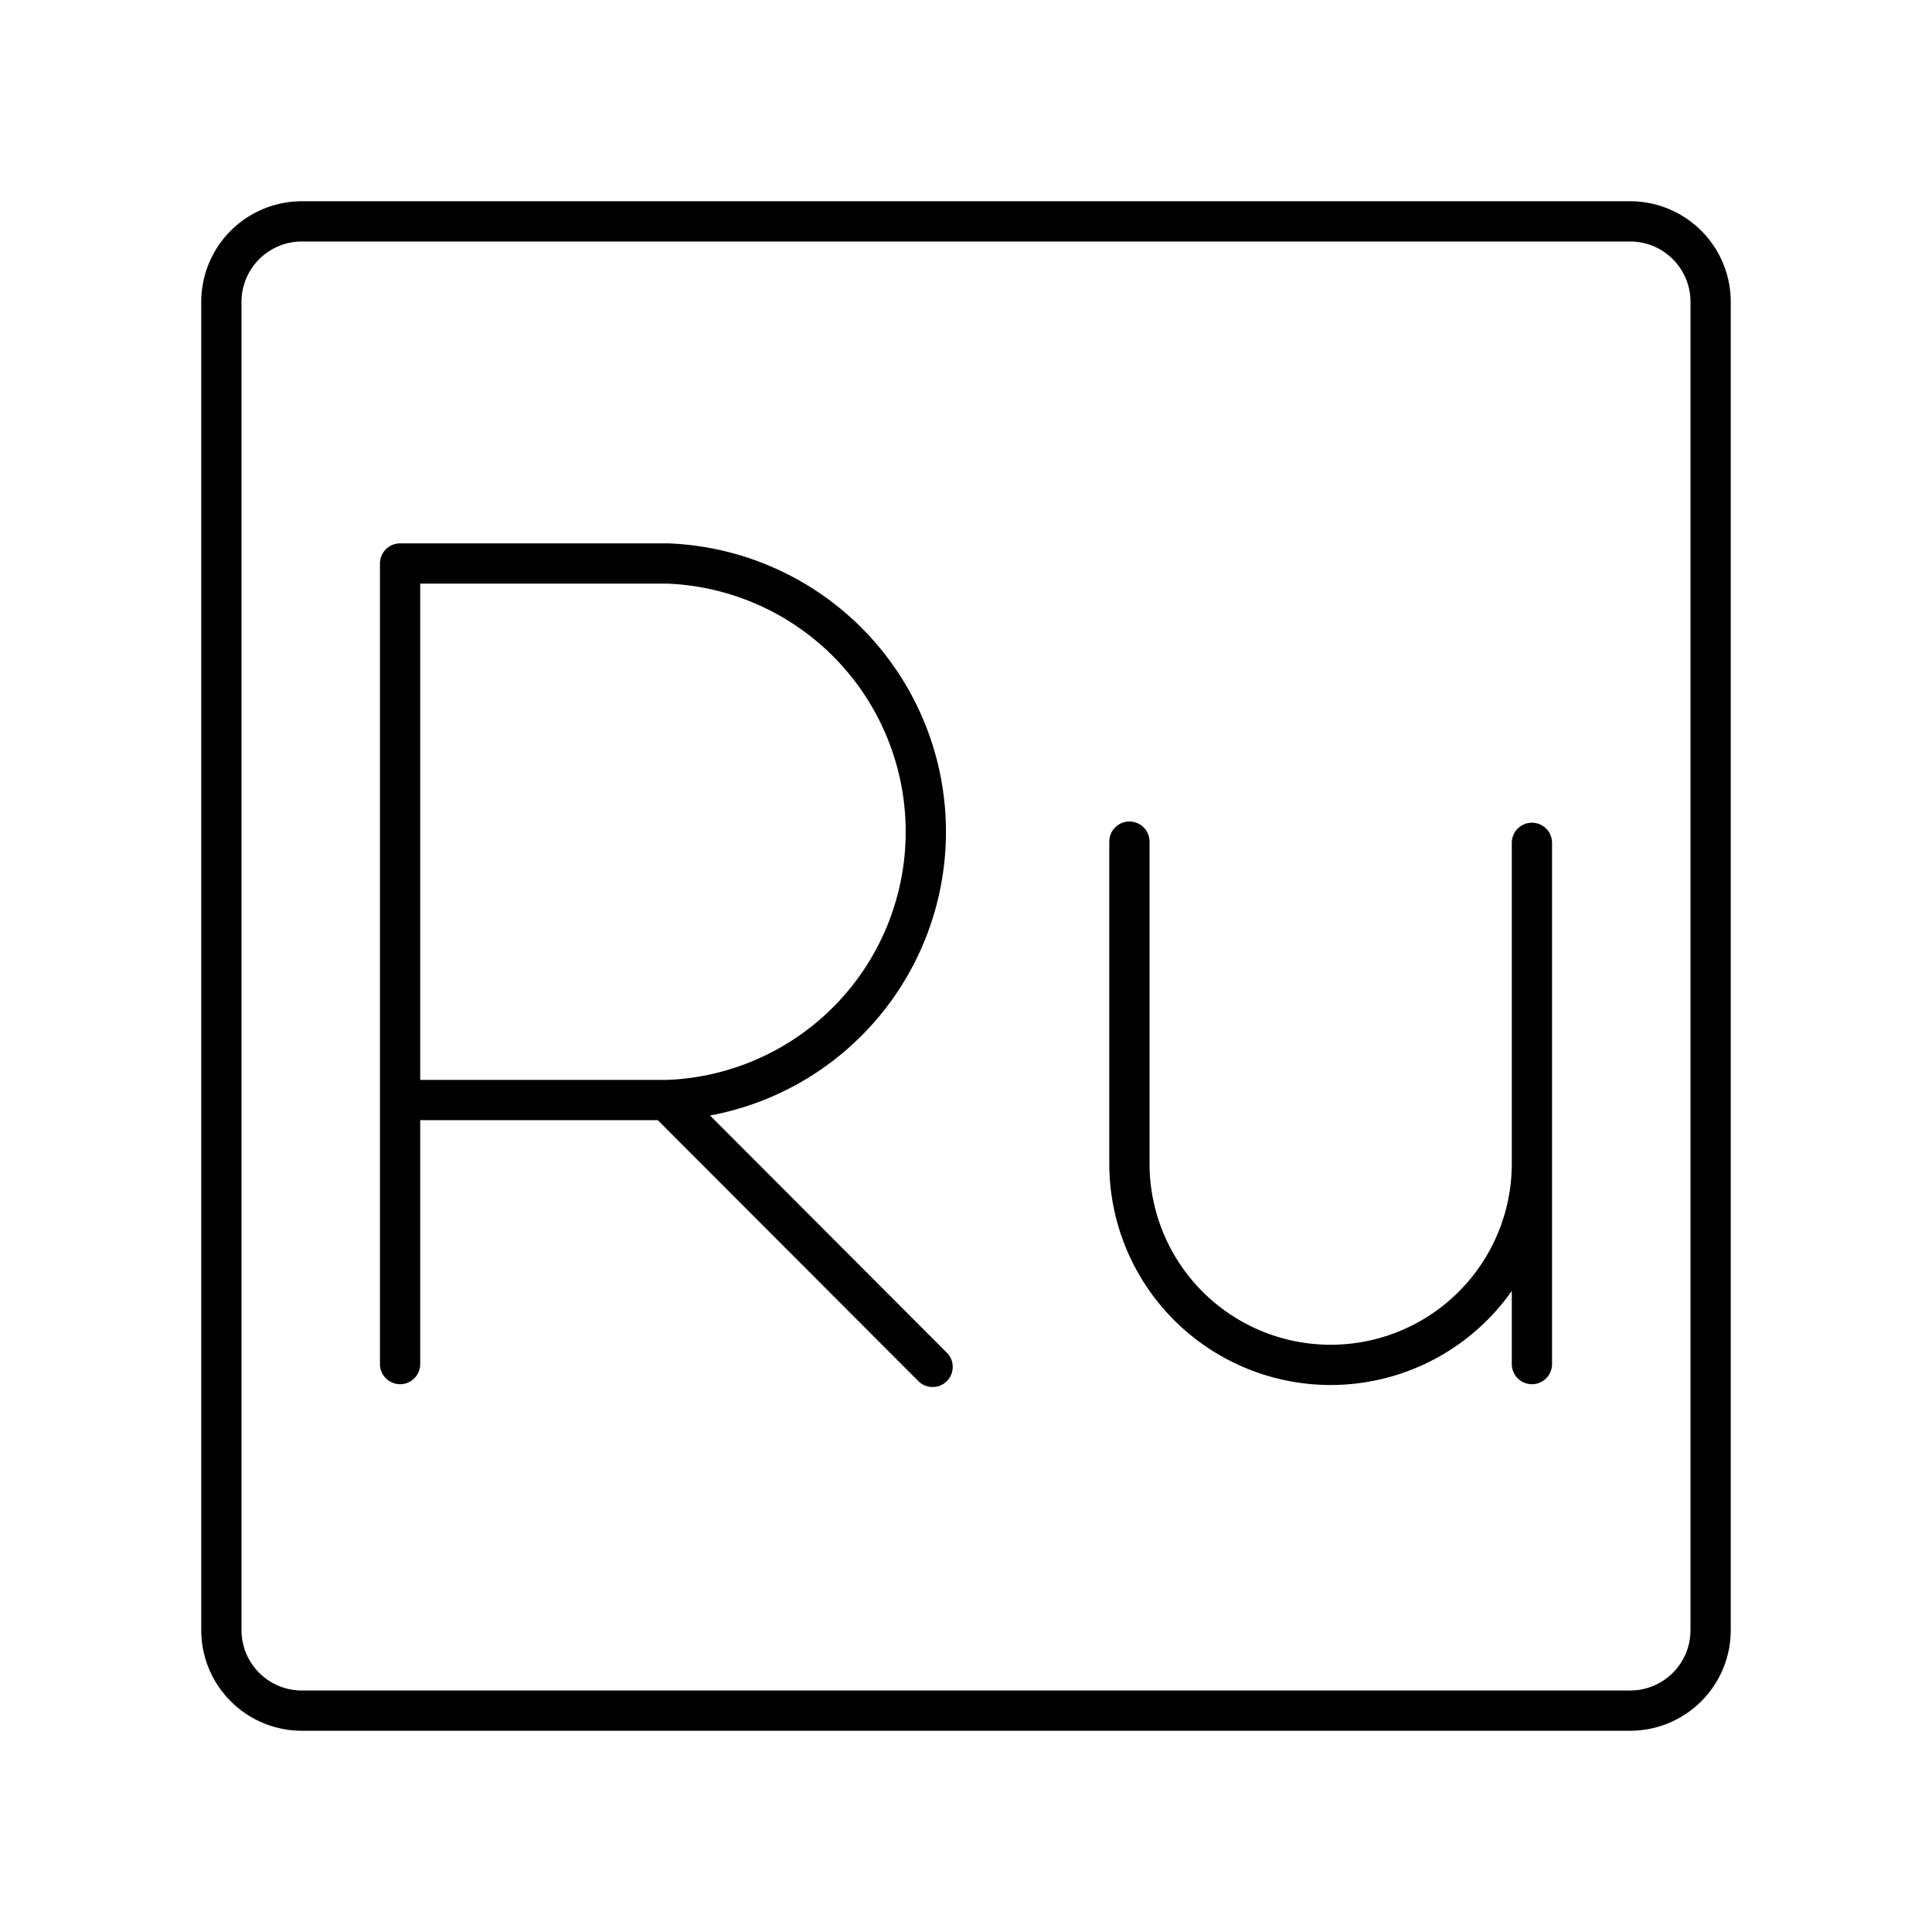 <?xml version="1.0" encoding="utf-8"?>
<!-- Generator: www.svgicons.com -->
<svg xmlns="http://www.w3.org/2000/svg" width="800" height="800" viewBox="0 0 48 48">
<path fill="none" stroke="currentColor" stroke-linecap="round" stroke-linejoin="round" d="M40.5 5.5h-33a2 2 0 0 0-2 2v33a2 2 0 0 0 2 2h33a2 2 0 0 0 2-2v-33a2 2 0 0 0-2-2Z"/><path fill="none" stroke="currentColor" stroke-linecap="round" stroke-linejoin="round" d="M9.94 33.89V14h6.65a6.67 6.67 0 0 1 0 13.33H9.94m6.65.04l6.58 6.59m14.89-5.05a5 5 0 0 1-5 5h0a5 5 0 0 1-5-5v-8m10 12.98V20.94"/>
</svg>